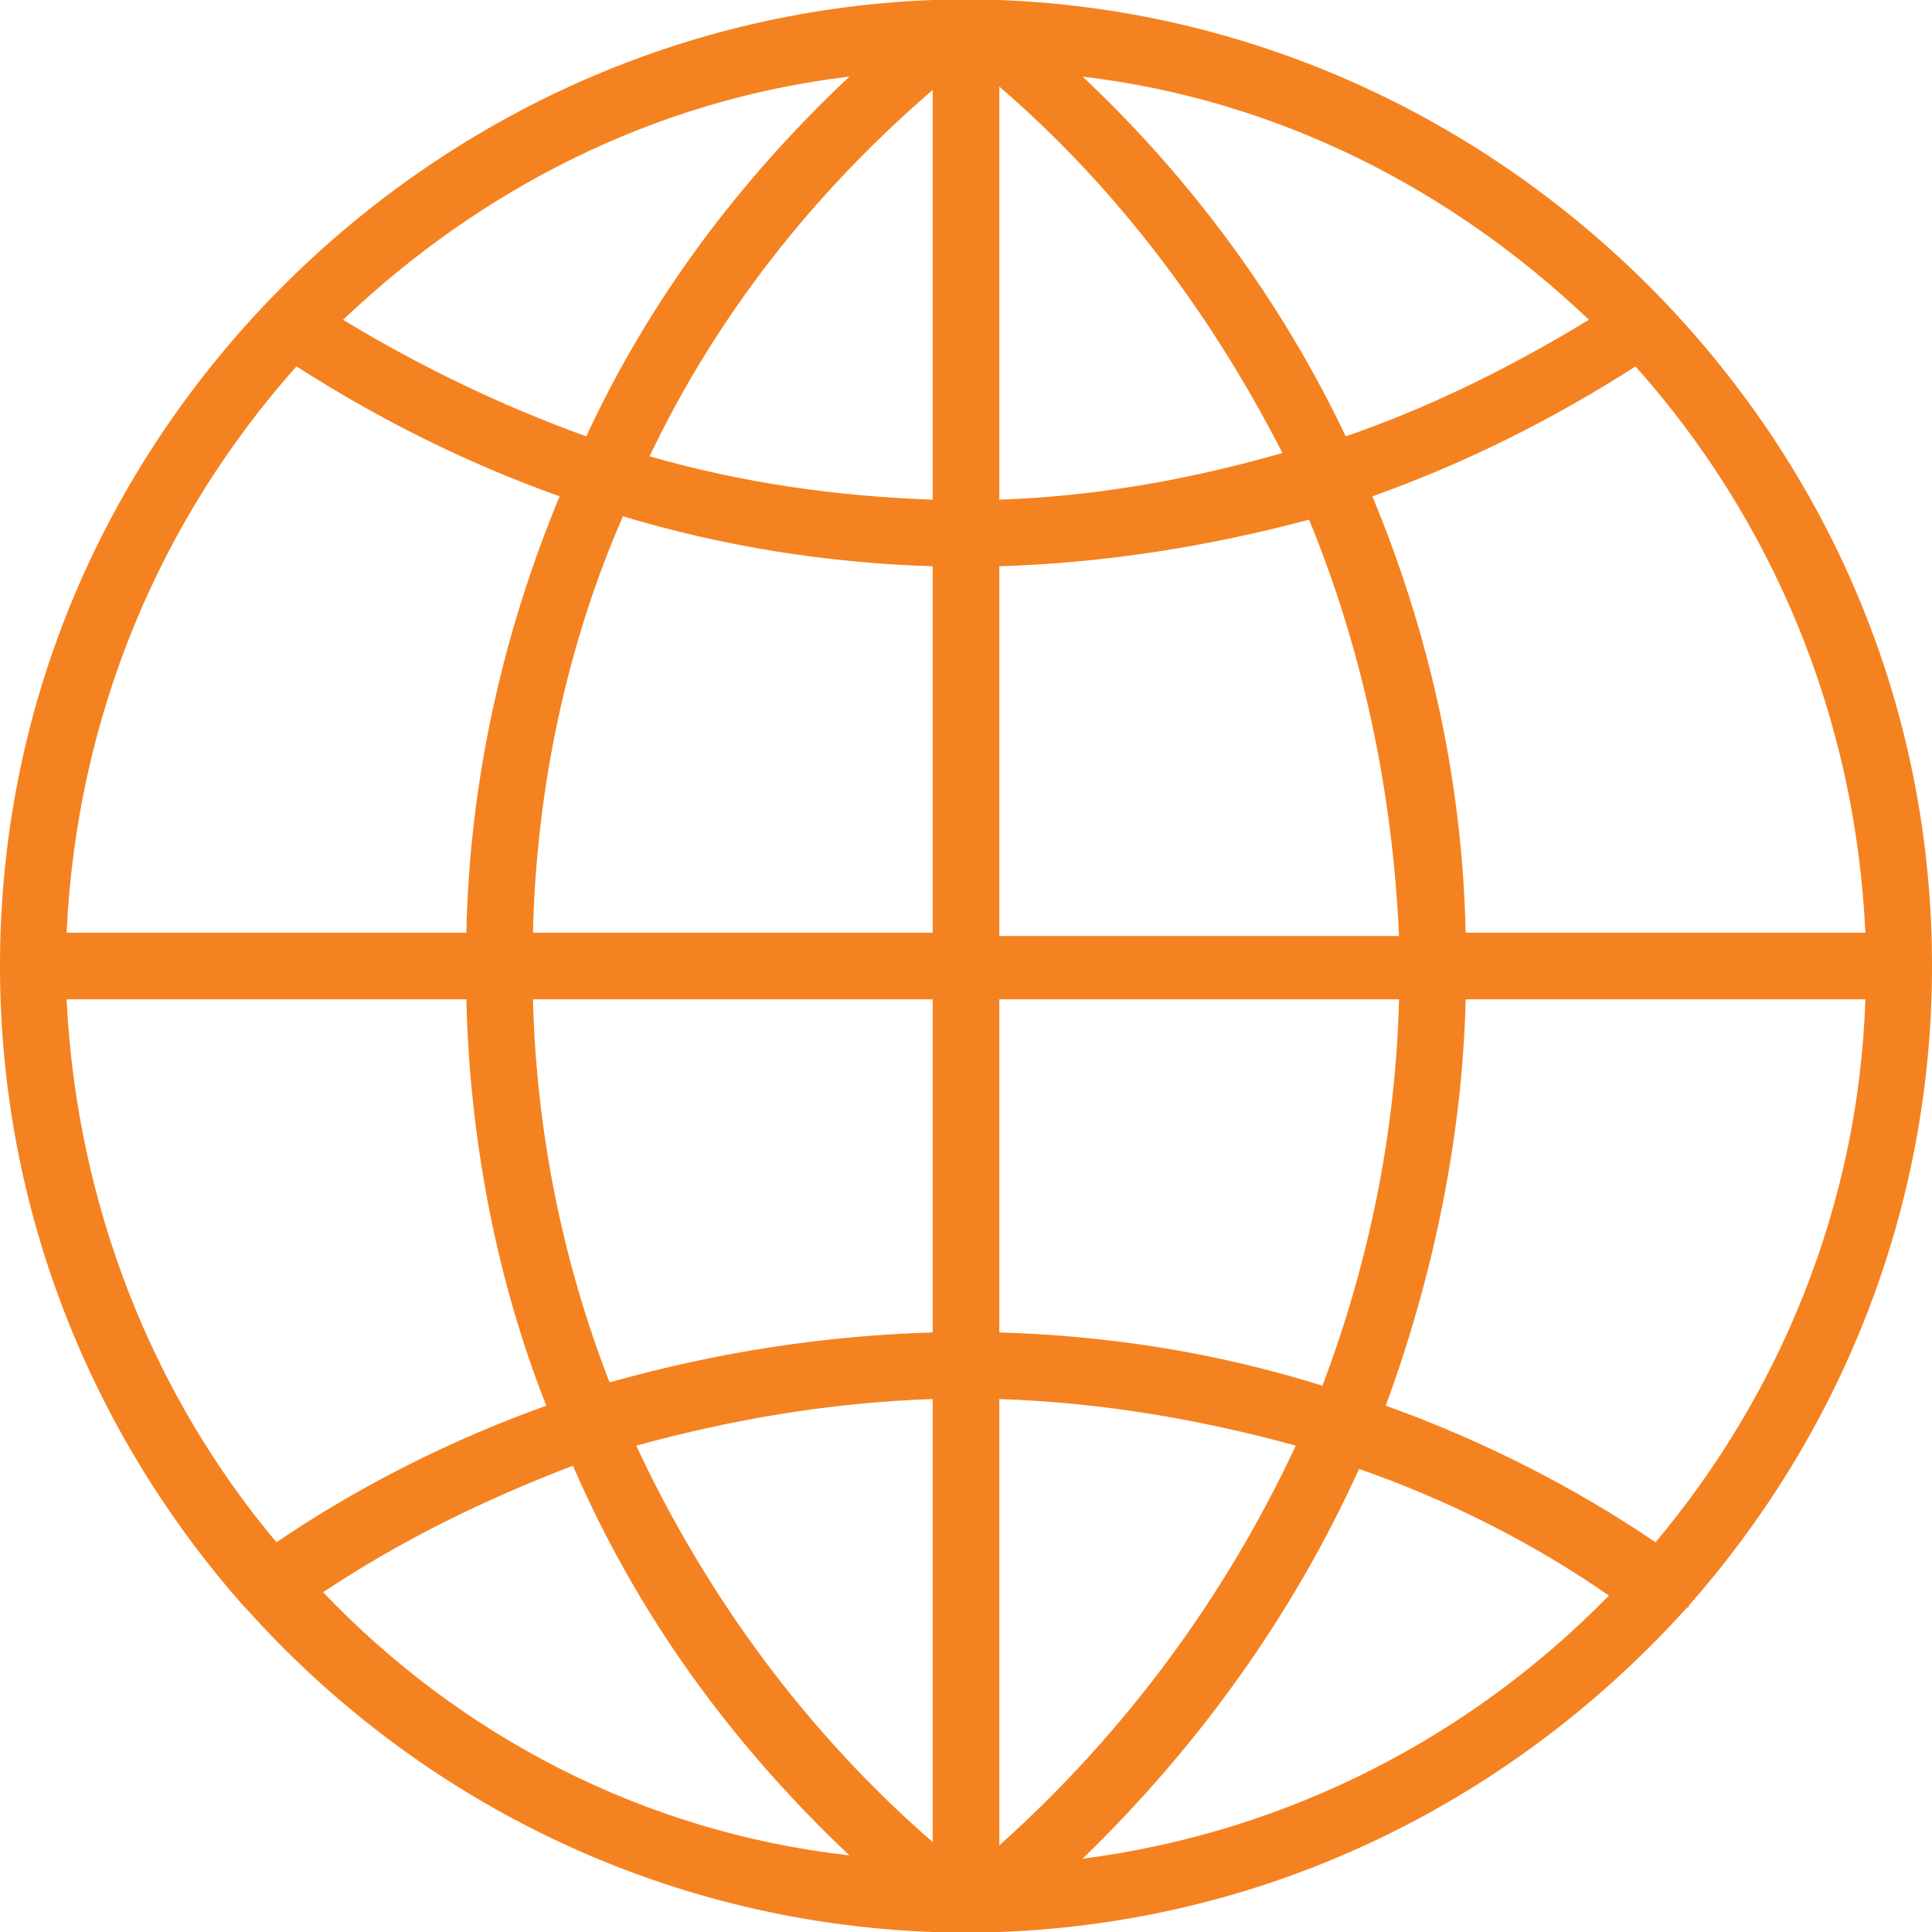 <?xml version="1.0" encoding="utf-8"?>
<!-- Generator: Adobe Illustrator 21.0.0, SVG Export Plug-In . SVG Version: 6.00 Build 0)  -->
<svg version="1.1" id="Capa_1" xmlns="http://www.w3.org/2000/svg" xmlns:xlink="http://www.w3.org/1999/xlink" x="0px" y="0px"
	 viewBox="0 0 58 58" style="enable-background:new 0 0 58 58;" xml:space="preserve">
<style type="text/css">
	.st0{fill:#F58220;}
</style>
<path class="st0" d="M50.7,48.2C55.2,43.1,58,36.4,58,29c0-7.7-3-14.6-7.9-19.8v0c0,0,0,0,0,0C45,3.8,37.9,0.3,30,0l0,0l-0.6,0
	c-0.1,0-0.3,0-0.4,0s-0.3,0-0.4,0L28,0l0,0C20.1,0.3,13,3.8,7.9,9.2c0,0,0,0,0,0c0,0,0,0,0,0C3,14.4,0,21.3,0,29
	c0,7.4,2.8,14.1,7.3,19.2c0,0,0,0,0,0c0,0,0,0,0.1,0.1C12.5,54,19.8,57.7,28,58l0,0l0.6,0c0.1,0,0.3,0,0.4,0s0.3,0,0.4,0l0.6,0l0,0
	C38.2,57.7,45.5,54,50.7,48.2C50.6,48.3,50.7,48.3,50.7,48.2C50.7,48.2,50.7,48.2,50.7,48.2z M2,30h12c0.1,4.2,0.9,8.4,2.4,12.2
	c-2.8,1-5.6,2.4-8.1,4.1C4.6,41.9,2.3,36.2,2,30z M8.9,11c2.5,1.6,5.1,2.9,7.9,3.9C15.1,19,14.1,23.4,14,28H2
	C2.3,21.5,4.8,15.6,8.9,11z M56,28H44c-0.1-4.6-1.1-9-2.8-13.1c2.8-1,5.4-2.3,7.9-3.9C53.2,15.6,55.7,21.5,56,28z M28,15
	c-2.9-0.1-5.7-0.5-8.5-1.3c2-4.2,4.9-7.9,8.5-11V15z M28,17v11H16c0.1-4.3,1-8.6,2.7-12.5C21.7,16.4,24.8,16.9,28,17z M30,17
	c3.2-0.1,6.3-0.6,9.3-1.4c1.6,3.9,2.5,8.1,2.7,12.5H30V17z M30,15V2.6c3.6,3.1,6.4,6.9,8.5,11C35.7,14.4,32.9,14.9,30,15z
	 M40.4,13.1c-1.9-4-4.6-7.7-7.9-10.8C38.4,3,43.6,5.7,47.7,9.6C45.4,11,43,12.2,40.4,13.1z M17.6,13.1c-2.5-0.9-5-2.1-7.3-3.5
	c4.1-3.9,9.3-6.6,15.2-7.3C22.2,5.4,19.5,9,17.6,13.1z M16,30h12v10c-3.3,0.1-6.5,0.6-9.7,1.5C16.9,37.9,16.1,34,16,30z M28,42v13.3
	c-3.8-3.3-6.8-7.4-8.9-11.9C22,42.6,25,42.1,28,42z M30,55.4V42c3,0.1,6,0.6,8.9,1.4C36.8,47.9,33.8,52,30,55.4z M30,40V30h12
	c-0.1,4-0.9,7.9-2.3,11.6C36.5,40.6,33.3,40.1,30,40z M44,30h12c-0.2,6.2-2.6,11.9-6.3,16.3c-2.5-1.7-5.3-3.1-8.1-4.1
	C43,38.4,43.9,34.2,44,30z M9.7,47.8c2.4-1.6,4.9-2.8,7.5-3.8c1.9,4.4,4.7,8.3,8.3,11.7C19.3,55,13.8,52.1,9.7,47.8z M32.5,55.8
	c3.5-3.4,6.3-7.3,8.3-11.7c2.6,0.9,5.2,2.2,7.5,3.8C44.2,52.1,38.7,55,32.5,55.8z"/>
</svg>
